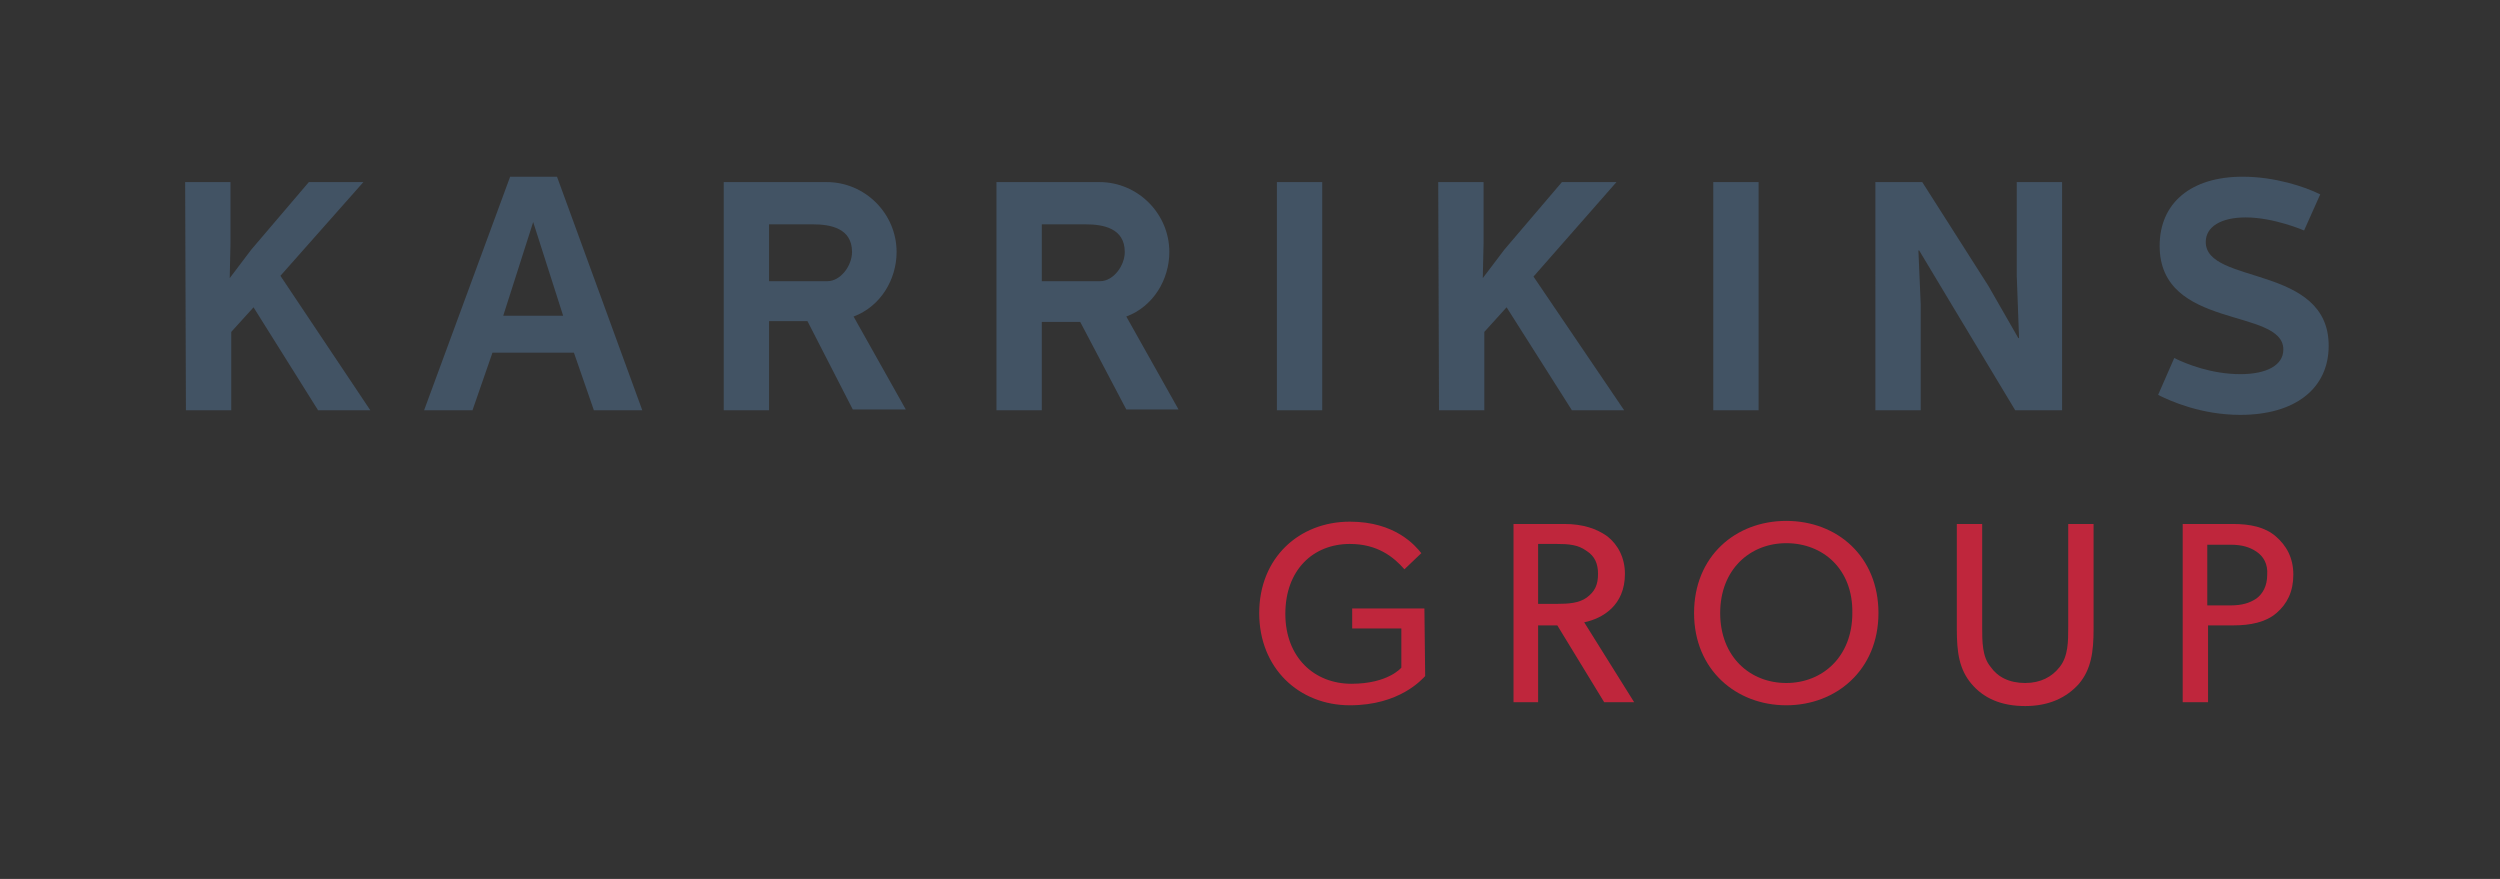 <svg version="1.1" id="Layer_1" xmlns="http://www.w3.org/2000/svg" xmlns:xlink="http://www.w3.org/1999/xlink" x="0px" y="0px" viewBox="0 0 325.4 114.4" style="enable-background:new 0 0 325.4 114.4;" xml:space="preserve">
<rect x="0" y="0" width="325.4" height="114.4" fill="#333333" stroke="none"/>
<style type="text/css">
	.st0{fill:none;stroke:#FFFFFF;stroke-width:0.596;stroke-miterlimit:10;}
	.st1{fill:#425364;}
	.st2{fill:#BF263C;}
</style>
<path class="st0" d="M-137.4,947.3"></path>
<g>
	<g>
		<path class="st1" d="M24.1,23.7H30v8l-0.1,4.5l2.8-3.7l7.5-8.8h7.1L36.5,35.9l11.7,17.5h-6.8L33,40l-2.9,3.2v10.2h-5.9L24.1,23.7
			L24.1,23.7z"></path>
		<path class="st1" d="M72.5,23l11.1,30.4h-6.3l-2.6-7.5H64.1l-2.6,7.5h-6.3L66.4,23H72.5z M65.5,41.1h7.8l-3.9-12.2L65.5,41.1z"></path>
		<path class="st1" d="M107.6,23.7c5,0,9.1,4.1,9.1,9.1c0,3.6-2.1,7.1-5.6,8.4l6.8,12.1H111l-5.9-11.5h-5v11.6h-5.9V23.7H107.6z
			 M100.1,36.6h7.6c1.7,0,3.2-2,3.2-3.8c0-3.1-2.8-3.6-5.1-3.6h-5.7V36.6z"></path>
		<path class="st1" d="M143.1,23.7c5,0,9.1,4.1,9.1,9.1c0,3.6-2.1,7.1-5.6,8.4l6.8,12.1h-6.8l-6-11.4h-5v11.5h-5.9V23.7H143.1z
			 M135.6,36.6h7.6c1.7,0,3.2-2,3.2-3.8c0-3.1-2.8-3.6-5.1-3.6h-5.7V36.6z"></path>
		<path class="st1" d="M172.1,23.7v29.7h-5.9V23.7H172.1z"></path>
		<path class="st1" d="M187.2,23.7h5.9v8l-0.1,4.5l2.8-3.7l7.5-8.8h7.1L199.6,36l11.8,17.4h-6.8L196.1,40l-2.9,3.2v10.2h-5.9
			L187.2,23.7L187.2,23.7z"></path>
		<path class="st1" d="M228.9,23.7v29.7H223V23.7H228.9z"></path>
		<path class="st1" d="M250.2,23.7l8.6,13.5l3.9,6.8h0.1l-0.3-8.1V23.7h5.9v29.7h-6.1l-8.6-14.3l-3.9-6.5h-0.1l0.3,7v13.8h-5.9V23.7
			H250.2z"></path>
		<path class="st1" d="M280.9,51.4l2.1-4.8c1.6,0.8,4.9,2.1,8.6,2.1c3.5,0,5.6-1.2,5.6-3.2c0-5.5-16.1-2.5-16.1-13.5
			c0-5.6,4.1-9,10.8-9c4.2,0,8.1,1.3,10.1,2.3l-2.1,4.7c0,0-3.9-1.7-7.6-1.7c-3.2,0-5.2,1.2-5.2,3.2c0,5.6,16,2.9,16,13.5
			c0,5.6-4.4,9-11.5,9C286.5,54,282.5,52.2,280.9,51.4z"></path>
	</g>
	<g>
		<path class="st2" d="M185.5,88c-0.4,0.4-3.3,3.8-9.8,3.8c-6.6,0-11.8-4.8-11.8-12s5.2-11.9,11.8-11.9c5.9,0,8.5,3.1,9.3,4.1
			l-2.2,2.1c-1.4-1.6-3.5-3.3-7.1-3.3c-4.8,0-8.4,3.4-8.4,9.1s3.8,9.1,8.6,9.1c4.8,0,6.5-2.1,6.5-2.1v-5.1H176v-2.6h9.4L185.5,88
			L185.5,88z"></path>
		<path class="st2" d="M212.7,91.4h-3.9l-6.1-10h-2.5v10H197V68.2h6.6c2.4,0,4.2,0.6,5.6,1.6c1.4,1.1,2.3,2.8,2.3,4.9
			c0,4.1-2.9,5.8-5.3,6.3L212.7,91.4z M206.5,71.7c-1.1-0.8-2.3-0.9-3.9-0.9h-2.4v7.8h2.4c1.6,0,2.9-0.1,3.9-0.8
			c1.1-0.8,1.5-1.7,1.5-3.1C208,73.4,207.6,72.4,206.5,71.7z"></path>
		<path class="st2" d="M232.5,91.8c-6.5,0-12-4.6-12-12s5.4-12,12-12c6.6,0,12,4.6,12,12S239,91.8,232.5,91.8z M232.5,70.7
			c-4.7,0-8.6,3.4-8.6,9.1s3.9,9.1,8.6,9.1c4.7,0,8.6-3.4,8.6-9.1C241.2,74.1,237.3,70.7,232.5,70.7z"></path>
		<path class="st2" d="M272.5,81.9c0,2.9-0.3,5.2-1.9,7.1c-1.6,1.8-3.9,2.9-7,2.9c-3.1,0-5.4-1-7-2.9c-1.6-1.9-1.9-4.1-1.9-7.1V68.2
			h3.3v13.4c0,1.9,0,3.9,1.1,5.2c0.9,1.3,2.4,2.1,4.5,2.1c2,0,3.5-0.8,4.5-2.1c1.1-1.4,1.1-3.3,1.1-5.2V68.2h3.3V81.9z"></path>
		<path class="st2" d="M296.3,79.8c-1.4,1.2-3.4,1.6-5.6,1.6h-3.3v10h-3.3V68.2h6.5c2.3,0,4.2,0.4,5.6,1.6c1.4,1.2,2.3,2.8,2.3,5
			S297.7,78.6,296.3,79.8z M293.7,71.8c-0.9-0.6-1.9-0.9-3.4-0.9h-3v7.9h3c1.5,0,2.5-0.3,3.4-0.9c0.8-0.6,1.4-1.6,1.4-3.1
			C295.2,73.4,294.6,72.4,293.7,71.8z"></path>
	</g>
</g>
</svg>